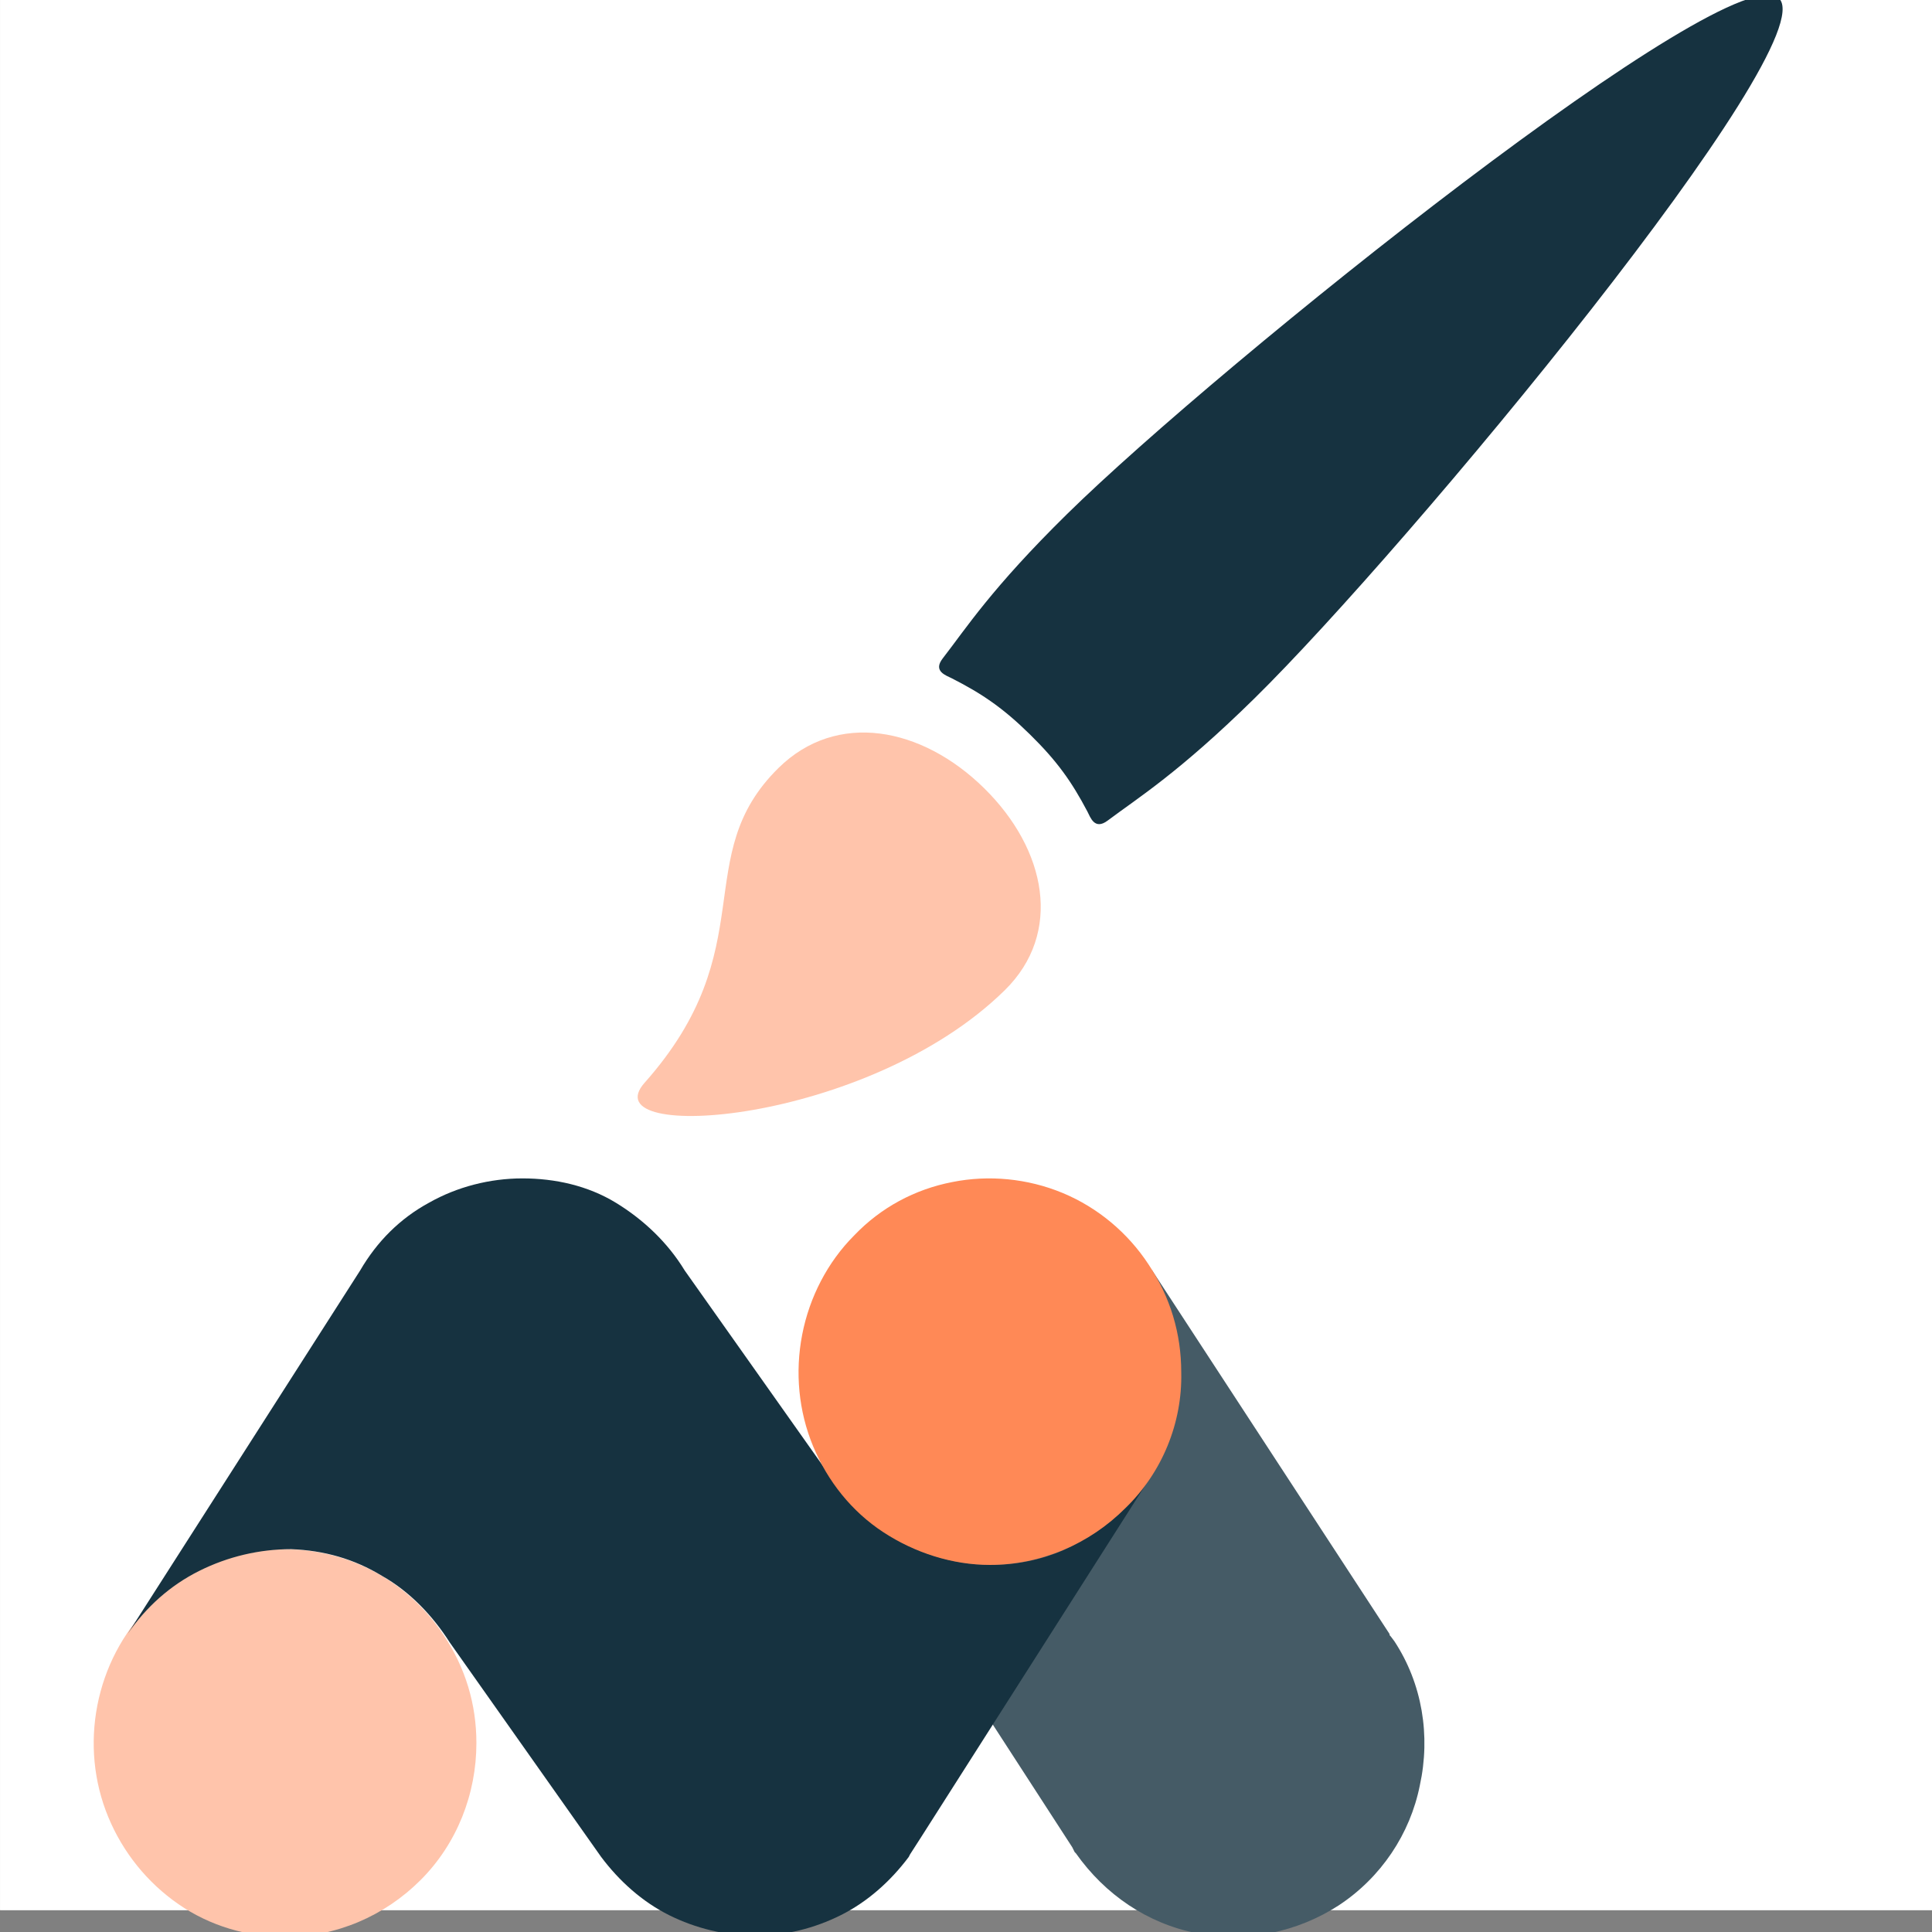 <?xml version="1.0" encoding="UTF-8" standalone="no"?> <svg xmlns="http://www.w3.org/2000/svg" xmlns:xlink="http://www.w3.org/1999/xlink" xmlns:serif="http://www.serif.com/" width="100%" height="100%" viewBox="0 0 150 150" version="1.1" xml:space="preserve" style="fill-rule:evenodd;clip-rule:evenodd;stroke-linejoin:round;stroke-miterlimit:2;"><rect x="0" y="0" width="150" height="150" fill="#808080" stroke="none"/> <g transform="matrix(1,0,0,1,-927.5,-3012.04)"> <g transform="matrix(1,0,0,1,7.322,-0.561)"> <g transform="matrix(1,0,0,1,662.109,-218.526)"> <g transform="matrix(0.982,0,0,1.063,-91.383,-465.952)"> <rect x="355.865" y="3476.43" width="152.753" height="141.048" style="fill:white;"></rect> <path d="M508.618,3476.43L508.618,3617.47L355.865,3617.47L355.865,3476.43L508.618,3476.43ZM507.58,3477.38C507.58,3477.38 370.242,3477.38 356.904,3477.38C356.904,3489.7 356.904,3616.51 356.904,3616.51C356.904,3616.51 507.58,3616.51 507.58,3616.51L507.58,3477.38Z" style="fill:white;"></path> </g> <g transform="matrix(1.326,0,0,1.326,247.036,-990.4)"> <g transform="matrix(0.374,0,0,0.373,-403.802,2606.01)"> <g transform="matrix(1.896,0,0,1.902,976.108,1365.59)"> <path d="M105.7,240.1C105.7,236.9 104.8,233.9 103,231.2C101.3,228.6 98.8,226.5 95.9,225.3C93,224.1 89.8,223.8 86.8,224.4C83.7,225 80.9,226.5 78.7,228.8C76.5,231 75,233.9 74.4,237C73.8,240.1 74.1,243.3 75.3,246.2C76.5,249.1 78.5,251.6 81.1,253.4C83.7,255.2 86.8,256.1 89.9,256.1C94.1,256.1 98.1,254.4 101.1,251.4C104.1,248.4 105.7,244.3 105.7,240.1" style="fill:rgb(255,196,171);fill-rule:nonzero;"></path> </g> <g transform="matrix(1.896,0,0,1.902,976.108,1365.59)"> <path d="M181.5,231.7L181.2,231.3C181.1,231.2 181.1,231.2 181.1,231.1L161.5,201.1L136.3,220L154.9,248.7L155.1,249.1L155.2,249.2C157.6,252.6 161.1,255 165.2,255.8C169.3,256.6 173.5,255.7 176.9,253.5C180.4,251.2 182.8,247.6 183.6,243.6C184.5,239.5 183.8,235.2 181.5,231.7" style="fill:rgb(69,91,102);fill-rule:nonzero;"></path> </g> <g transform="matrix(1.896,0,0,1.902,976.108,1365.59)"> <path d="M148.2,225.4C145.6,225.4 143,224.7 140.7,223.5C138.4,222.2 136.4,220.4 135,218.2L122.9,201.1C121.5,198.8 119.5,196.9 117.2,195.5C114.9,194.1 112.2,193.5 109.5,193.5C106.8,193.5 104.1,194.2 101.8,195.5C99.4,196.8 97.5,198.7 96.1,201.1L76.9,231.1C78.4,228.9 80.4,227.1 82.8,225.9C85.2,224.7 87.8,224.1 90.4,224.1C93.1,224.2 95.6,224.9 97.9,226.3C100.2,227.6 102.1,229.6 103.5,231.8L116,249.5C117.5,251.5 119.4,253.2 121.6,254.3C123.8,255.4 126.3,256 128.7,256C131.2,256 133.6,255.4 135.8,254.3C138,253.2 139.9,251.5 141.4,249.5L141.5,249.3L142.4,247.9L161.2,218.4C159.7,220.5 157.8,222.3 155.5,223.5C153.3,224.8 150.7,225.4 148.2,225.4ZM76.4,231.8L76.7,231.2L76.4,231.8Z" style="fill:rgb(22,50,64);fill-rule:nonzero;"></path> </g> <g transform="matrix(1.896,0,0,1.902,976.108,1365.59)"> <path d="M163.9,209.5C163.9,206.3 163,203.3 161.2,200.6C159.5,198 157,195.9 154.1,194.7C151.2,193.5 148,193.2 145,193.8C141.9,194.4 139.1,195.9 136.9,198.2C134.7,200.4 133.2,203.3 132.6,206.4C132,209.5 132.3,212.7 133.5,215.6C134.7,218.5 136.7,221 139.3,222.7C141.9,224.4 145,225.4 148.1,225.4C152.3,225.4 156.3,223.7 159.3,220.7C162.3,217.8 164,213.7 163.9,209.5" style="fill:rgb(255,137,86);fill-rule:nonzero;"></path> </g> </g> <g transform="matrix(0.271,0,0,0.271,-2427.97,3106.47)"> <path d="M9374.38,284.475C9384.38,294.313 9294.04,403.262 9261.05,435.698C9244.67,451.796 9235.9,457.171 9229.33,462.105C9226.48,464.247 9225.6,461.41 9224.93,460.131C9221.57,453.759 9218.44,449.299 9212.57,443.534C9206.71,437.77 9202.17,434.693 9195.69,431.393C9194.39,430.73 9191.51,429.862 9193.69,427.061C9198.71,420.606 9204.18,411.977 9220.55,395.882C9253.54,363.446 9364.36,274.639 9374.38,284.475Z" style="fill:rgb(22,50,64);"></path> </g> <g transform="matrix(0.271,0,0,0.271,-2427.97,3106.47)"> <path d="M9158.22,450.726C9170.8,438.363 9189.14,441.847 9202.63,455.112C9216.12,468.377 9219.67,486.402 9207.09,498.765C9177.43,527.919 9117.57,531.936 9129.27,518.761C9155.19,489.581 9138.72,469.897 9158.22,450.726Z" style="fill:rgb(255,196,171);"></path> </g> </g> </g> </g> </g> </svg> 